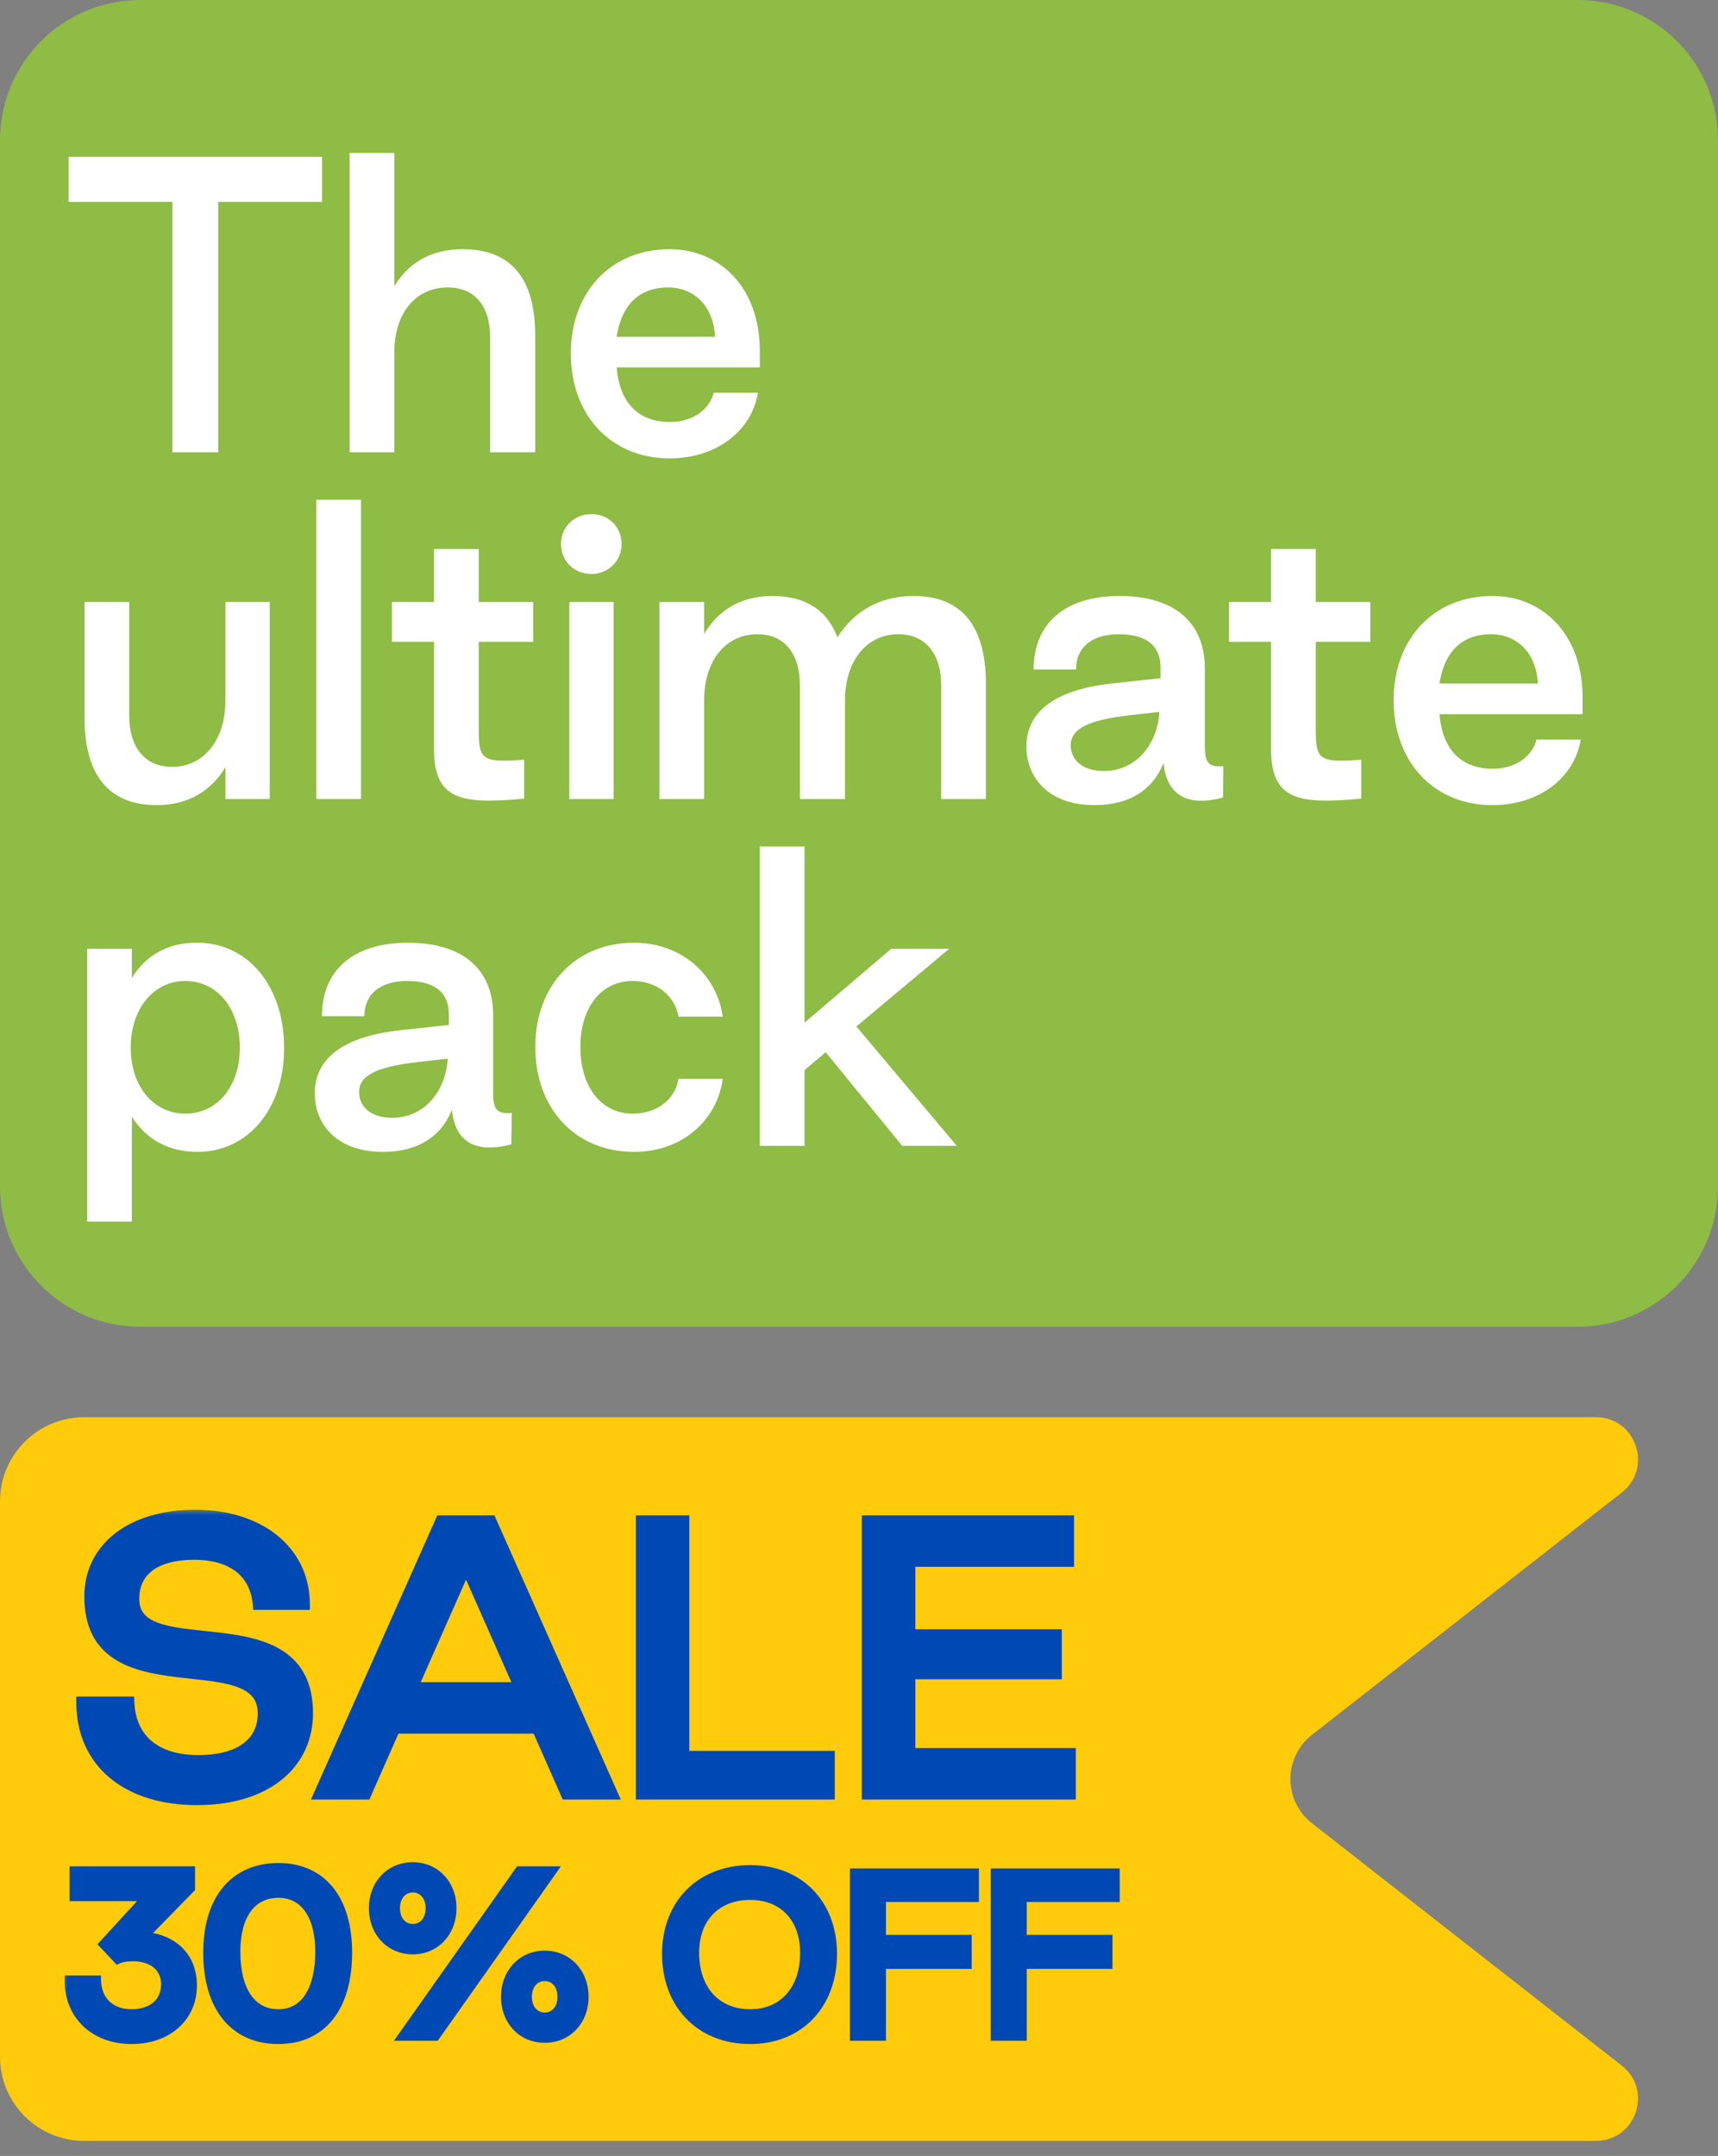 <svg xmlns="http://www.w3.org/2000/svg" fill="none" viewBox="0 0 114 143" height="143" width="114">
<rect x="0" y="0" width="114" height="143" fill="#808080" stroke="none"/>
<path fill="#8EBC44" d="M0 9.308C0 4.167 4.167 0 9.308 0H104.692C109.833 0 114 4.167 114 9.308V78.692C114 83.832 109.833 88 104.692 88H9.308C4.167 88 0 83.832 0 78.692V9.308Z"></path>
<path fill="white" d="M11.439 30V13.387H4.553V10.397H21.367V13.387H14.48V30H11.439ZM23.198 30V10.145H26.164V18.992C27.069 17.484 28.552 16.529 30.688 16.529C33.905 16.529 35.514 18.439 35.514 22.259V30H32.523V22.385C32.523 20.299 31.517 19.067 29.708 19.067C27.547 19.067 26.164 20.802 26.164 23.39V30H23.198ZM44.436 30.402C40.515 30.402 37.877 27.512 37.877 23.44C37.877 19.394 40.515 16.529 44.436 16.529C47.728 16.529 50.418 19.017 50.418 23.29V24.37H40.918C41.093 26.532 42.199 27.989 44.461 27.989C46.07 27.989 47.125 27.059 47.352 26.054H50.292C49.89 28.542 47.578 30.402 44.436 30.402ZM40.918 22.335H47.452C47.352 20.424 46.17 19.067 44.336 19.067C42.275 19.067 41.219 20.374 40.918 22.335ZM17.898 39.931V53H14.958V50.889C14.053 52.397 12.545 53.402 10.409 53.402C7.217 53.402 5.608 51.417 5.608 47.596V39.931H8.574V47.471C8.574 49.557 9.605 50.864 11.414 50.864C13.55 50.864 14.958 49.054 14.958 46.465V39.931H17.898ZM20.99 53V33.145H23.955V53H20.99ZM34.782 52.975C30.71 53.327 28.724 53.176 28.8 49.481V42.57H26.01V39.931H28.8V36.413H31.766V39.931H35.385V42.57H31.766V48.2C31.766 50.361 31.866 50.612 34.782 50.386V52.975ZM39.236 38.071C38.105 38.071 37.225 37.217 37.225 36.086C37.225 34.955 38.105 34.1 39.236 34.1C40.392 34.1 41.247 34.955 41.247 36.086C41.247 37.217 40.342 38.071 39.236 38.071ZM37.778 53V39.931H40.719V53H37.778ZM43.755 53V39.931H46.721V42.042C47.626 40.534 49.108 39.529 51.245 39.529C53.431 39.529 54.889 40.459 55.568 42.268C56.724 40.459 58.483 39.529 60.619 39.529C63.811 39.529 65.419 41.514 65.419 45.335V53H62.454V45.46C62.454 43.374 61.423 42.067 59.614 42.067C57.478 42.067 56.07 43.877 56.07 46.465V53H53.079V45.46C53.079 43.374 52.074 42.067 50.264 42.067C48.103 42.067 46.721 43.877 46.721 46.465V53H43.755ZM72.634 53.402C69.518 53.402 68.11 51.517 68.11 49.532C68.11 47.119 70.121 45.737 73.765 45.335L77.007 44.983V44.329C77.032 42.897 76.153 42.067 74.243 42.067C72.433 42.067 71.403 42.947 71.403 44.405H68.588C68.588 41.339 70.674 39.529 74.293 39.529C77.962 39.529 79.948 41.313 79.948 44.329V49.456C79.948 50.537 80.149 50.914 81.179 50.813L81.154 52.9C78.591 53.578 77.409 52.573 77.208 50.612C76.505 52.372 74.972 53.402 72.634 53.402ZM73.263 51.14C75.323 51.14 76.806 49.431 76.932 47.219L74.921 47.446C72.358 47.747 71.051 48.275 71.051 49.431C71.051 50.286 71.679 51.14 73.263 51.14ZM90.325 52.975C86.254 53.327 84.269 53.176 84.344 49.481V42.57H81.554V39.931H84.344V36.413H87.309V39.931H90.929V42.57H87.309V48.2C87.309 50.361 87.41 50.612 90.325 50.386V52.975ZM99.036 53.402C95.115 53.402 92.476 50.512 92.476 46.44C92.476 42.394 95.115 39.529 99.036 39.529C102.328 39.529 105.017 42.017 105.017 46.29V47.37H95.517C95.693 49.532 96.799 50.989 99.061 50.989C100.669 50.989 101.725 50.059 101.951 49.054H104.891C104.489 51.542 102.177 53.402 99.036 53.402ZM95.517 45.335H102.052C101.951 43.425 100.77 42.067 98.935 42.067C96.874 42.067 95.819 43.374 95.517 45.335ZM5.784 81.026V62.931H8.75V64.866C9.655 63.383 11.138 62.504 13.098 62.529C16.466 62.529 18.853 65.419 18.853 69.516C18.853 73.537 16.466 76.402 13.098 76.402C11.138 76.402 9.655 75.522 8.75 74.065V81.026H5.784ZM12.294 73.864C14.43 73.864 15.913 72.054 15.913 69.491C15.913 66.902 14.43 65.067 12.294 65.067C10.183 65.067 8.675 66.902 8.675 69.491C8.675 72.054 10.183 73.864 12.294 73.864ZM25.411 76.402C22.294 76.402 20.887 74.517 20.887 72.532C20.887 70.119 22.897 68.737 26.541 68.335L29.784 67.983V67.329C29.809 65.897 28.929 65.067 27.019 65.067C25.209 65.067 24.179 65.947 24.179 67.405H21.364C21.364 64.338 23.45 62.529 27.069 62.529C30.739 62.529 32.724 64.313 32.724 67.329V72.456C32.724 73.537 32.925 73.914 33.956 73.814L33.931 75.9C31.367 76.578 30.186 75.573 29.985 73.612C29.281 75.372 27.748 76.402 25.411 76.402ZM26.039 74.14C28.1 74.14 29.583 72.431 29.708 70.219L27.698 70.446C25.134 70.747 23.827 71.275 23.827 72.431C23.827 73.286 24.456 74.14 26.039 74.14ZM42.08 76.402C38.159 76.402 35.52 73.512 35.52 69.44C35.52 65.394 38.159 62.529 42.08 62.529C45.196 62.529 47.559 64.615 47.961 67.43H45.02C44.794 66.073 43.613 65.067 41.979 65.067C39.868 65.067 38.511 66.852 38.511 69.44C38.511 72.054 39.868 73.864 41.979 73.864C43.638 73.864 44.819 72.884 45.02 71.552H47.961C47.584 74.341 45.221 76.402 42.08 76.402ZM50.418 76V56.145H53.384V67.832L59.139 62.931H62.984L56.827 68.083L63.487 76H59.868L54.791 69.792L53.384 70.974V76H50.418Z"></path>
<path fill="#FFCB0A" d="M0 99.585C0 96.501 2.5 94 5.585 94H105.895C108.551 94 109.707 97.357 107.616 98.992L87.059 115.067C85.152 116.558 85.152 119.442 87.059 120.933L107.616 137.008C109.707 138.643 108.551 142 105.895 142H5.585C2.501 142 0 139.5 0 136.415V99.585Z"></path>
<mask fill="black" height="36" width="71" y="100" x="4" maskUnits="userSpaceOnUse" id="path-4-outside-1_4709_16373">
<rect height="36" width="71" y="100" x="4" fill="white"></rect>
<path d="M13.066 119.372C8.51 119.372 5.418 116.978 5.418 112.886H8.556C8.649 115.327 10.3 116.768 13.159 116.768C15.926 116.768 17.46 115.583 17.46 113.653C17.46 108.795 5.953 113.7 5.953 105.889C5.953 102.681 8.696 100.495 12.95 100.495C17.204 100.495 20.203 102.843 20.203 106.423H17.135C16.949 104.331 15.461 103.099 12.88 103.099C10.3 103.099 8.882 104.192 8.882 106.051C8.882 110.631 20.412 105.889 20.412 113.63C20.412 116.954 17.739 119.372 13.066 119.372ZM21.184 119L29.251 100.867H32.575L40.642 119H37.574L35.644 114.63H26.206L24.276 119H21.184ZM27.368 111.933H34.482L30.925 103.889L27.368 111.933ZM42.55 119V100.867H45.386V116.489H55.033V119H42.55ZM57.545 119V100.867H70.912V103.564H60.381V108.423H70.098V111.026H60.381V116.303H71.028V119H57.545ZM8.725 135.22C6.308 135.22 4.646 133.626 4.646 131.387H6.349C6.39 132.733 7.311 133.626 8.712 133.626C10.14 133.626 11.047 132.843 11.047 131.607C11.047 130.467 10.168 129.725 8.808 129.725C8.478 129.725 8.08 129.78 7.833 129.89L6.953 128.956L9.907 125.741H4.975V124.148H12.586V125.219L9.385 128.489C11.198 128.544 12.709 129.629 12.709 131.689C12.709 133.764 11.088 135.22 8.725 135.22ZM18.474 135.22C15.576 135.22 13.845 133.104 13.845 129.519C13.845 126.002 15.576 123.928 18.474 123.928C21.331 123.928 23.007 126.002 23.007 129.519C23.007 133.104 21.331 135.22 18.474 135.22ZM18.474 133.626C20.232 133.626 21.276 132.074 21.276 129.45C21.276 126.991 20.232 125.522 18.474 125.522C16.661 125.522 15.589 126.991 15.589 129.45C15.589 132.074 16.661 133.626 18.474 133.626ZM27.393 129.272C25.923 129.272 24.838 128.132 24.838 126.566C24.838 125 25.923 123.873 27.393 123.873C28.849 123.873 29.934 125 29.934 126.566C29.934 128.132 28.849 129.272 27.393 129.272ZM28.863 135H26.83L34.495 124.148H36.528L28.863 135ZM27.393 127.967C28.094 127.967 28.602 127.403 28.602 126.566C28.602 125.741 28.094 125.164 27.393 125.164C26.692 125.164 26.184 125.741 26.184 126.566C26.184 127.403 26.692 127.967 27.393 127.967ZM36.144 135.137C34.687 135.137 33.602 134.011 33.602 132.445C33.602 130.879 34.687 129.739 36.144 129.739C37.613 129.739 38.699 130.879 38.699 132.445C38.699 134.011 37.613 135.137 36.144 135.137ZM36.144 133.846C36.844 133.846 37.352 133.269 37.352 132.445C37.352 131.607 36.844 131.044 36.144 131.044C35.443 131.044 34.935 131.607 34.935 132.445C34.935 133.269 35.443 133.846 36.144 133.846ZM49.784 135.22C46.501 135.22 44.289 132.926 44.289 129.588C44.289 126.318 46.501 124.065 49.784 124.065C53.012 124.065 55.182 126.318 55.182 129.588C55.182 132.926 53.012 135.22 49.784 135.22ZM49.784 133.626C51.995 133.626 53.452 132.019 53.452 129.519C53.452 127.17 51.995 125.659 49.784 125.659C47.517 125.659 46.034 127.17 46.034 129.519C46.034 132.019 47.517 133.626 49.784 133.626ZM56.756 135V124.285H64.6V125.796H58.432V128.695H64.119V130.233H58.432V135H56.756ZM66.1 135V124.285H73.943V125.796H67.775V128.695H73.463V130.233H67.775V135H66.1Z"></path>
</mask>
<path fill="#0049B5" d="M13.066 119.372C8.51 119.372 5.418 116.978 5.418 112.886H8.556C8.649 115.327 10.3 116.768 13.159 116.768C15.926 116.768 17.46 115.583 17.46 113.653C17.46 108.795 5.953 113.7 5.953 105.889C5.953 102.681 8.696 100.495 12.95 100.495C17.204 100.495 20.203 102.843 20.203 106.423H17.135C16.949 104.331 15.461 103.099 12.88 103.099C10.3 103.099 8.882 104.192 8.882 106.051C8.882 110.631 20.412 105.889 20.412 113.63C20.412 116.954 17.739 119.372 13.066 119.372ZM21.184 119L29.251 100.867H32.575L40.642 119H37.574L35.644 114.63H26.206L24.276 119H21.184ZM27.368 111.933H34.482L30.925 103.889L27.368 111.933ZM42.55 119V100.867H45.386V116.489H55.033V119H42.55ZM57.545 119V100.867H70.912V103.564H60.381V108.423H70.098V111.026H60.381V116.303H71.028V119H57.545ZM8.725 135.22C6.308 135.22 4.646 133.626 4.646 131.387H6.349C6.39 132.733 7.311 133.626 8.712 133.626C10.14 133.626 11.047 132.843 11.047 131.607C11.047 130.467 10.168 129.725 8.808 129.725C8.478 129.725 8.08 129.78 7.833 129.89L6.953 128.956L9.907 125.741H4.975V124.148H12.586V125.219L9.385 128.489C11.198 128.544 12.709 129.629 12.709 131.689C12.709 133.764 11.088 135.22 8.725 135.22ZM18.474 135.22C15.576 135.22 13.845 133.104 13.845 129.519C13.845 126.002 15.576 123.928 18.474 123.928C21.331 123.928 23.007 126.002 23.007 129.519C23.007 133.104 21.331 135.22 18.474 135.22ZM18.474 133.626C20.232 133.626 21.276 132.074 21.276 129.45C21.276 126.991 20.232 125.522 18.474 125.522C16.661 125.522 15.589 126.991 15.589 129.45C15.589 132.074 16.661 133.626 18.474 133.626ZM27.393 129.272C25.923 129.272 24.838 128.132 24.838 126.566C24.838 125 25.923 123.873 27.393 123.873C28.849 123.873 29.934 125 29.934 126.566C29.934 128.132 28.849 129.272 27.393 129.272ZM28.863 135H26.83L34.495 124.148H36.528L28.863 135ZM27.393 127.967C28.094 127.967 28.602 127.403 28.602 126.566C28.602 125.741 28.094 125.164 27.393 125.164C26.692 125.164 26.184 125.741 26.184 126.566C26.184 127.403 26.692 127.967 27.393 127.967ZM36.144 135.137C34.687 135.137 33.602 134.011 33.602 132.445C33.602 130.879 34.687 129.739 36.144 129.739C37.613 129.739 38.699 130.879 38.699 132.445C38.699 134.011 37.613 135.137 36.144 135.137ZM36.144 133.846C36.844 133.846 37.352 133.269 37.352 132.445C37.352 131.607 36.844 131.044 36.144 131.044C35.443 131.044 34.935 131.607 34.935 132.445C34.935 133.269 35.443 133.846 36.144 133.846ZM49.784 135.22C46.501 135.22 44.289 132.926 44.289 129.588C44.289 126.318 46.501 124.065 49.784 124.065C53.012 124.065 55.182 126.318 55.182 129.588C55.182 132.926 53.012 135.22 49.784 135.22ZM49.784 133.626C51.995 133.626 53.452 132.019 53.452 129.519C53.452 127.17 51.995 125.659 49.784 125.659C47.517 125.659 46.034 127.17 46.034 129.519C46.034 132.019 47.517 133.626 49.784 133.626ZM56.756 135V124.285H64.6V125.796H58.432V128.695H64.119V130.233H58.432V135H56.756ZM66.1 135V124.285H73.943V125.796H67.775V128.695H73.463V130.233H67.775V135H66.1Z"></path>
<path mask="url(#path-4-outside-1_4709_16373)" fill="#0049B5" d="M5.418 112.886V112.528H5.06V112.886H5.418ZM8.556 112.886L8.914 112.872L8.901 112.528H8.556V112.886ZM20.203 106.423V106.781H20.561V106.423H20.203ZM17.135 106.423L16.778 106.455L16.807 106.781H17.135V106.423ZM13.066 119.372V119.014C10.847 119.014 9.023 118.431 7.761 117.388C6.507 116.351 5.776 114.834 5.776 112.886H5.418H5.06C5.06 115.03 5.875 116.756 7.306 117.939C8.729 119.116 10.729 119.73 13.066 119.73V119.372ZM5.418 112.886V113.244H8.556V112.886V112.528H5.418V112.886ZM8.556 112.886L8.199 112.9C8.249 114.202 8.718 115.274 9.589 116.015C10.454 116.751 11.673 117.126 13.159 117.126V116.768V116.411C11.787 116.411 10.751 116.065 10.052 115.47C9.36 114.881 8.957 114.011 8.914 112.872L8.556 112.886ZM13.159 116.768V117.126C14.587 117.126 15.747 116.821 16.559 116.222C17.386 115.613 17.818 114.725 17.818 113.653H17.46H17.102C17.102 114.511 16.767 115.18 16.135 115.646C15.489 116.123 14.498 116.411 13.159 116.411V116.768ZM17.46 113.653H17.818C17.818 112.968 17.612 112.424 17.23 112.004C16.857 111.594 16.341 111.331 15.771 111.148C14.65 110.789 13.149 110.697 11.751 110.523C10.312 110.344 8.95 110.079 7.948 109.416C6.981 108.775 6.31 107.735 6.31 105.889H5.953H5.595C5.595 107.947 6.363 109.224 7.553 110.012C8.709 110.777 10.224 111.054 11.662 111.233C13.14 111.417 14.517 111.497 15.553 111.829C16.062 111.992 16.445 112.204 16.701 112.486C16.948 112.758 17.102 113.123 17.102 113.653H17.46ZM5.953 105.889H6.31C6.31 104.397 6.944 103.152 8.076 102.271C9.215 101.385 10.881 100.853 12.95 100.853V100.495V100.138C10.765 100.138 8.932 100.699 7.636 101.707C6.333 102.721 5.595 104.172 5.595 105.889H5.953ZM12.95 100.495V100.853C15.014 100.853 16.743 101.423 17.947 102.395C19.146 103.362 19.846 104.742 19.846 106.423H20.203H20.561C20.561 104.524 19.761 102.94 18.397 101.839C17.038 100.742 15.14 100.138 12.95 100.138V100.495ZM20.203 106.423V106.066H17.135V106.423V106.781H20.203V106.423ZM17.135 106.423L17.491 106.392C17.39 105.263 16.933 104.336 16.128 103.696C15.328 103.062 14.224 102.741 12.88 102.741V103.099V103.457C14.117 103.457 15.047 103.752 15.683 104.257C16.313 104.756 16.693 105.491 16.778 106.455L17.135 106.423ZM12.88 103.099V102.741C11.547 102.741 10.461 103.023 9.699 103.591C8.923 104.171 8.524 105.02 8.524 106.051H8.882H9.24C9.24 105.223 9.549 104.596 10.127 104.164C10.72 103.722 11.634 103.457 12.88 103.457V103.099ZM8.882 106.051H8.524C8.524 106.708 8.735 107.227 9.121 107.624C9.497 108.01 10.014 108.253 10.582 108.422C11.701 108.753 13.203 108.838 14.604 109.01C16.044 109.187 17.409 109.457 18.413 110.122C19.384 110.765 20.055 111.802 20.055 113.63H20.412H20.77C20.77 111.587 19.999 110.314 18.808 109.526C17.651 108.76 16.134 108.478 14.691 108.3C13.208 108.118 11.828 108.045 10.785 107.736C10.273 107.584 9.888 107.386 9.634 107.125C9.389 106.874 9.24 106.54 9.24 106.051H8.882ZM20.412 113.63H20.055C20.055 115.188 19.432 116.521 18.266 117.47C17.093 118.425 15.344 119.014 13.066 119.014V119.372V119.73C15.461 119.73 17.385 119.11 18.718 118.025C20.056 116.935 20.77 115.396 20.77 113.63H20.412ZM21.184 119L20.858 118.855L20.634 119.358H21.184V119ZM29.251 100.867V100.51H29.019L28.924 100.722L29.251 100.867ZM32.575 100.867L32.902 100.722L32.808 100.51H32.575V100.867ZM40.642 119V119.358H41.193L40.969 118.855L40.642 119ZM37.574 119L37.246 119.144L37.341 119.358H37.574V119ZM35.644 114.63L35.971 114.485L35.877 114.272H35.644V114.63ZM26.206 114.63V114.272H25.973L25.879 114.485L26.206 114.63ZM24.276 119V119.358H24.509L24.604 119.144L24.276 119ZM27.368 111.933L27.041 111.788L26.819 112.291H27.368V111.933ZM34.482 111.933V112.291H35.031L34.809 111.788L34.482 111.933ZM30.925 103.889L31.252 103.745L30.925 103.005L30.598 103.745L30.925 103.889ZM21.184 119L21.511 119.145L29.578 101.013L29.251 100.867L28.924 100.722L20.858 118.855L21.184 119ZM29.251 100.867V101.225H32.575V100.867V100.51H29.251V100.867ZM32.575 100.867L32.249 101.013L40.316 119.145L40.642 119L40.969 118.855L32.902 100.722L32.575 100.867ZM40.642 119V118.642H37.574V119V119.358H40.642V119ZM37.574 119L37.901 118.856L35.971 114.485L35.644 114.63L35.317 114.774L37.246 119.144L37.574 119ZM35.644 114.63V114.272H26.206V114.63V114.987H35.644V114.63ZM26.206 114.63L25.879 114.485L23.949 118.856L24.276 119L24.604 119.144L26.533 114.774L26.206 114.63ZM24.276 119V118.642H21.184V119V119.358H24.276V119ZM27.368 111.933V112.291H34.482V111.933V111.575H27.368V111.933ZM34.482 111.933L34.809 111.788L31.252 103.745L30.925 103.889L30.598 104.034L34.155 112.078L34.482 111.933ZM30.925 103.889L30.598 103.745L27.041 111.788L27.368 111.933L27.695 112.078L31.252 104.034L30.925 103.889ZM42.55 119H42.192V119.358H42.55V119ZM42.55 100.867V100.51H42.192V100.867H42.55ZM45.386 100.867H45.743V100.51H45.386V100.867ZM45.386 116.489H45.028V116.847H45.386V116.489ZM55.033 116.489H55.391V116.132H55.033V116.489ZM55.033 119V119.358H55.391V119H55.033ZM42.55 119H42.907V100.867H42.55H42.192V119H42.55ZM42.55 100.867V101.225H45.386V100.867V100.51H42.55V100.867ZM45.386 100.867H45.028V116.489H45.386H45.743V100.867H45.386ZM45.386 116.489V116.847H55.033V116.489V116.132H45.386V116.489ZM55.033 116.489H54.676V119H55.033H55.391V116.489H55.033ZM55.033 119V118.642H42.55V119V119.358H55.033V119ZM57.545 119H57.187V119.358H57.545V119ZM57.545 100.867V100.51H57.187V100.867H57.545ZM70.912 100.867H71.27V100.51H70.912V100.867ZM70.912 103.564V103.922H71.27V103.564H70.912ZM60.381 103.564V103.206H60.023V103.564H60.381ZM60.381 108.423H60.023V108.78H60.381V108.423ZM70.098 108.423H70.456V108.065H70.098V108.423ZM70.098 111.026V111.384H70.456V111.026H70.098ZM60.381 111.026V110.669H60.023V111.026H60.381ZM60.381 116.303H60.023V116.661H60.381V116.303ZM71.028 116.303H71.386V115.946H71.028V116.303ZM71.028 119V119.358H71.386V119H71.028ZM57.545 119H57.903V100.867H57.545H57.187V119H57.545ZM57.545 100.867V101.225H70.912V100.867V100.51H57.545V100.867ZM70.912 100.867H70.554V103.564H70.912H71.27V100.867H70.912ZM70.912 103.564V103.206H60.381V103.564V103.922H70.912V103.564ZM60.381 103.564H60.023V108.423H60.381H60.739V103.564H60.381ZM60.381 108.423V108.78H70.098V108.423V108.065H60.381V108.423ZM70.098 108.423H69.741V111.026H70.098H70.456V108.423H70.098ZM70.098 111.026V110.669H60.381V111.026V111.384H70.098V111.026ZM60.381 111.026H60.023V116.303H60.381H60.739V111.026H60.381ZM60.381 116.303V116.661H71.028V116.303V115.946H60.381V116.303ZM71.028 116.303H70.671V119H71.028H71.386V116.303H71.028ZM71.028 119V118.642H57.545V119V119.358H71.028V119ZM4.646 131.387V131.03H4.288V131.387H4.646ZM6.349 131.387L6.706 131.376L6.696 131.03H6.349V131.387ZM7.833 129.89L7.572 130.135L7.746 130.32L7.978 130.217L7.833 129.89ZM6.953 128.956L6.69 128.714L6.465 128.959L6.693 129.201L6.953 128.956ZM9.907 125.741L10.17 125.983L10.721 125.384H9.907V125.741ZM4.975 125.741H4.618V126.099H4.975V125.741ZM4.975 124.148V123.79H4.618V124.148H4.975ZM12.586 124.148H12.943V123.79H12.586V124.148ZM12.586 125.219L12.841 125.47L12.943 125.365V125.219H12.586ZM9.385 128.489L9.129 128.239L8.559 128.821L9.374 128.846L9.385 128.489ZM8.725 135.22V134.862C7.596 134.862 6.668 134.491 6.025 133.883C5.383 133.277 5.003 132.415 5.003 131.387H4.646H4.288C4.288 132.599 4.74 133.653 5.533 134.403C6.326 135.152 7.437 135.577 8.725 135.577V135.22ZM4.646 131.387V131.745H6.349V131.387V131.03H4.646V131.387ZM6.349 131.387L5.992 131.398C6.015 132.152 6.286 132.806 6.774 133.27C7.26 133.735 7.934 133.984 8.712 133.984V133.626V133.269C8.088 133.269 7.601 133.071 7.267 132.753C6.934 132.435 6.725 131.968 6.706 131.376L6.349 131.387ZM8.712 133.626V133.984C9.489 133.984 10.163 133.771 10.649 133.351C11.14 132.926 11.405 132.319 11.405 131.607H11.047H10.689C10.689 132.132 10.5 132.534 10.181 132.81C9.857 133.09 9.363 133.269 8.712 133.269V133.626ZM11.047 131.607H11.405C11.405 130.938 11.143 130.365 10.668 129.965C10.198 129.57 9.55 129.367 8.808 129.367V129.725V130.083C9.425 130.083 9.897 130.251 10.207 130.512C10.511 130.768 10.689 131.136 10.689 131.607H11.047ZM8.808 129.725V129.367C8.456 129.367 8 129.424 7.687 129.563L7.833 129.89L7.978 130.217C8.16 130.136 8.501 130.083 8.808 130.083V129.725ZM7.833 129.89L8.093 129.645L7.214 128.711L6.953 128.956L6.693 129.201L7.572 130.135L7.833 129.89ZM6.953 128.956L7.217 129.198L10.17 125.983L9.907 125.741L9.644 125.499L6.69 128.714L6.953 128.956ZM9.907 125.741V125.384H4.975V125.741V126.099H9.907V125.741ZM4.975 125.741H5.333V124.148H4.975H4.618V125.741H4.975ZM4.975 124.148V124.505H12.586V124.148V123.79H4.975V124.148ZM12.586 124.148H12.228V125.219H12.586H12.943V124.148H12.586ZM12.586 125.219L12.33 124.969L9.129 128.239L9.385 128.489L9.64 128.739L12.841 125.47L12.586 125.219ZM9.385 128.489L9.374 128.846C10.216 128.872 10.96 129.136 11.49 129.605C12.012 130.068 12.351 130.754 12.351 131.689H12.709H13.067C13.067 130.564 12.651 129.678 11.964 129.069C11.285 128.467 10.367 128.161 9.396 128.131L9.385 128.489ZM12.709 131.689H12.351C12.351 132.628 11.988 133.412 11.366 133.965C10.741 134.521 9.834 134.862 8.725 134.862V135.22V135.577C9.98 135.577 11.065 135.19 11.841 134.5C12.62 133.806 13.067 132.825 13.067 131.689H12.709ZM18.474 135.22V134.862C17.119 134.862 16.069 134.372 15.35 133.488C14.623 132.595 14.202 131.259 14.202 129.519H13.845H13.487C13.487 131.364 13.932 132.879 14.795 133.94C15.666 135.01 16.93 135.577 18.474 135.577V135.22ZM13.845 129.519H14.202C14.202 127.815 14.622 126.508 15.348 125.633C16.066 124.767 17.117 124.286 18.474 124.286V123.928V123.57C16.933 123.57 15.669 124.126 14.797 125.176C13.933 126.218 13.487 127.706 13.487 129.519H13.845ZM18.474 123.928V124.286C19.808 124.286 20.834 124.766 21.534 125.63C22.242 126.504 22.65 127.812 22.65 129.519H23.007H23.365C23.365 127.709 22.934 126.222 22.09 125.18C21.238 124.128 19.997 123.57 18.474 123.57V123.928ZM23.007 129.519H22.65C22.65 131.261 22.242 132.598 21.532 133.491C20.831 134.374 19.806 134.862 18.474 134.862V135.22V135.577C20 135.577 21.241 135.008 22.092 133.936C22.935 132.876 23.365 131.362 23.365 129.519H23.007ZM18.474 133.626V133.984C19.476 133.984 20.286 133.534 20.831 132.722C21.366 131.925 21.634 130.802 21.634 129.45H21.276H20.919C20.919 130.722 20.665 131.687 20.238 132.323C19.822 132.943 19.231 133.269 18.474 133.269V133.626ZM21.276 129.45H21.634C21.634 128.177 21.365 127.113 20.826 126.356C20.277 125.586 19.467 125.164 18.474 125.164V125.522V125.879C19.24 125.879 19.831 126.192 20.243 126.771C20.666 127.365 20.919 128.265 20.919 129.45H21.276ZM18.474 125.522V125.164C17.458 125.164 16.628 125.582 16.063 126.352C15.509 127.109 15.232 128.175 15.232 129.45H15.589H15.947C15.947 128.266 16.206 127.368 16.64 126.775C17.065 126.196 17.677 125.879 18.474 125.879V125.522ZM15.589 129.45H15.232C15.232 130.804 15.507 131.928 16.057 132.725C16.619 133.538 17.45 133.984 18.474 133.984V133.626V133.269C17.685 133.269 17.074 132.938 16.646 132.319C16.207 131.684 15.947 130.721 15.947 129.45H15.589ZM28.863 135V135.358H29.048L29.155 135.206L28.863 135ZM26.83 135L26.538 134.794L26.139 135.358H26.83V135ZM34.495 124.148V123.79H34.31L34.203 123.942L34.495 124.148ZM36.528 124.148L36.82 124.354L37.219 123.79H36.528V124.148ZM27.393 129.272V128.914C26.139 128.914 25.196 127.953 25.196 126.566H24.838H24.48C24.48 128.31 25.707 129.629 27.393 129.629V129.272ZM24.838 126.566H25.196C25.196 125.181 26.137 124.231 27.393 124.231V123.873V123.515C25.71 123.515 24.48 124.818 24.48 126.566H24.838ZM27.393 123.873V124.231C28.634 124.231 29.577 125.179 29.577 126.566H29.934H30.292C30.292 124.82 29.064 123.515 27.393 123.515V123.873ZM29.934 126.566H29.577C29.577 127.954 28.632 128.914 27.393 128.914V129.272V129.629C29.066 129.629 30.292 128.309 30.292 126.566H29.934ZM28.863 135V134.642H26.83V135V135.358H28.863V135ZM26.83 135L27.122 135.206L34.787 124.354L34.495 124.148L34.203 123.942L26.538 134.794L26.83 135ZM34.495 124.148V124.505H36.528V124.148V123.79H34.495V124.148ZM36.528 124.148L36.236 123.942L28.571 134.794L28.863 135L29.155 135.206L36.82 124.354L36.528 124.148ZM27.393 127.967V128.324C27.845 128.324 28.246 128.14 28.529 127.816C28.81 127.495 28.96 127.056 28.96 126.566H28.602H28.244C28.244 126.913 28.14 127.175 27.991 127.345C27.845 127.512 27.642 127.609 27.393 127.609V127.967ZM28.602 126.566H28.96C28.96 125.593 28.337 124.807 27.393 124.807V125.164V125.522C27.85 125.522 28.244 125.89 28.244 126.566H28.602ZM27.393 125.164V124.807C26.449 124.807 25.827 125.593 25.827 126.566H26.184H26.542C26.542 125.89 26.936 125.522 27.393 125.522V125.164ZM26.184 126.566H25.827C25.827 127.056 25.976 127.495 26.257 127.816C26.54 128.14 26.941 128.324 27.393 128.324V127.967V127.609C27.145 127.609 26.941 127.512 26.795 127.345C26.647 127.175 26.542 126.913 26.542 126.566H26.184ZM36.144 135.137V134.78C34.902 134.78 33.96 133.831 33.96 132.445H33.602H33.245C33.245 134.191 34.473 135.495 36.144 135.495V135.137ZM33.602 132.445H33.96C33.96 131.056 34.904 130.096 36.144 130.096V129.739V129.381C34.47 129.381 33.245 130.702 33.245 132.445H33.602ZM36.144 129.739V130.096C37.398 130.096 38.341 131.058 38.341 132.445H38.699H39.056C39.056 130.7 37.829 129.381 36.144 129.381V129.739ZM38.699 132.445H38.341C38.341 133.83 37.4 134.78 36.144 134.78V135.137V135.495C37.827 135.495 39.056 134.192 39.056 132.445H38.699ZM36.144 133.846V134.204C37.087 134.204 37.71 133.417 37.71 132.445H37.352H36.995C36.995 133.121 36.601 133.488 36.144 133.488V133.846ZM37.352 132.445H37.71C37.71 131.954 37.561 131.516 37.28 131.195C36.996 130.87 36.596 130.686 36.144 130.686V131.044V131.401C36.392 131.401 36.596 131.499 36.741 131.666C36.89 131.835 36.995 132.098 36.995 132.445H37.352ZM36.144 131.044V130.686C35.691 130.686 35.291 130.87 35.007 131.195C34.726 131.516 34.577 131.954 34.577 132.445H34.935H35.292C35.292 132.098 35.397 131.835 35.546 131.666C35.691 131.499 35.895 131.401 36.144 131.401V131.044ZM34.935 132.445H34.577C34.577 133.417 35.2 134.204 36.144 134.204V133.846V133.488C35.686 133.488 35.292 133.121 35.292 132.445H34.935ZM49.784 135.22V134.862C48.228 134.862 46.951 134.321 46.062 133.406C45.172 132.491 44.647 131.177 44.647 129.588H44.289H43.931C43.931 131.337 44.512 132.839 45.549 133.905C46.587 134.972 48.056 135.577 49.784 135.577V135.22ZM44.289 129.588H44.647C44.647 128.035 45.17 126.749 46.059 125.852C46.948 124.956 48.227 124.423 49.784 124.423V124.065V123.708C48.058 123.708 46.589 124.302 45.551 125.349C44.514 126.396 43.931 127.871 43.931 129.588H44.289ZM49.784 124.065V124.423C51.312 124.423 52.566 124.954 53.438 125.85C54.31 126.746 54.825 128.033 54.825 129.588H55.182H55.54C55.54 127.873 54.97 126.398 53.95 125.351C52.93 124.303 51.484 123.708 49.784 123.708V124.065ZM55.182 129.588H54.825C54.825 131.178 54.309 132.494 53.435 133.409C52.563 134.322 51.31 134.862 49.784 134.862V135.22V135.577C51.486 135.577 52.932 134.971 53.952 133.903C54.971 132.836 55.54 131.335 55.54 129.588H55.182ZM49.784 133.626V133.984C50.981 133.984 51.999 133.546 52.713 132.749C53.425 131.956 53.809 130.837 53.809 129.519H53.452H53.094C53.094 130.701 52.751 131.636 52.181 132.271C51.615 132.903 50.798 133.269 49.784 133.269V133.626ZM53.452 129.519H53.809C53.809 128.27 53.421 127.211 52.706 126.461C51.989 125.71 50.974 125.301 49.784 125.301V125.659V126.017C50.805 126.017 51.624 126.363 52.188 126.955C52.754 127.548 53.094 128.419 53.094 129.519H53.452ZM49.784 125.659V125.301C48.569 125.301 47.534 125.708 46.803 126.458C46.072 127.208 45.676 128.268 45.676 129.519H46.034H46.391C46.391 128.421 46.737 127.551 47.315 126.958C47.892 126.365 48.732 126.017 49.784 126.017V125.659ZM46.034 129.519H45.676C45.676 130.839 46.069 131.958 46.795 132.752C47.525 133.548 48.562 133.984 49.784 133.984V133.626V133.269C48.739 133.269 47.902 132.901 47.323 132.269C46.741 131.633 46.391 130.699 46.391 129.519H46.034ZM56.756 135H56.398V135.358H56.756V135ZM56.756 124.285V123.928H56.398V124.285H56.756ZM64.6 124.285H64.957V123.928H64.6V124.285ZM64.6 125.796V126.154H64.957V125.796H64.6ZM58.432 125.796V125.439H58.074V125.796H58.432ZM58.432 128.695H58.074V129.052H58.432V128.695ZM64.119 128.695H64.476V128.337H64.119V128.695ZM64.119 130.233V130.591H64.476V130.233H64.119ZM58.432 130.233V129.876H58.074V130.233H58.432ZM58.432 135V135.358H58.789V135H58.432ZM56.756 135H57.114V124.285H56.756H56.398V135H56.756ZM56.756 124.285V124.643H64.6V124.285V123.928H56.756V124.285ZM64.6 124.285H64.242V125.796H64.6H64.957V124.285H64.6ZM64.6 125.796V125.439H58.432V125.796V126.154H64.6V125.796ZM58.432 125.796H58.074V128.695H58.432H58.789V125.796H58.432ZM58.432 128.695V129.052H64.119V128.695V128.337H58.432V128.695ZM64.119 128.695H63.761V130.233H64.119H64.476V128.695H64.119ZM64.119 130.233V129.876H58.432V130.233V130.591H64.119V130.233ZM58.432 130.233H58.074V135H58.432H58.789V130.233H58.432ZM58.432 135V134.642H56.756V135V135.358H58.432V135ZM66.1 135H65.742V135.358H66.1V135ZM66.1 124.285V123.928H65.742V124.285H66.1ZM73.943 124.285H74.301V123.928H73.943V124.285ZM73.943 125.796V126.154H74.301V125.796H73.943ZM67.775 125.796V125.439H67.418V125.796H67.775ZM67.775 128.695H67.418V129.052H67.775V128.695ZM73.463 128.695H73.82V128.337H73.463V128.695ZM73.463 130.233V130.591H73.82V130.233H73.463ZM67.775 130.233V129.876H67.418V130.233H67.775ZM67.775 135V135.358H68.133V135H67.775ZM66.1 135H66.457V124.285H66.1H65.742V135H66.1ZM66.1 124.285V124.643H73.943V124.285V123.928H66.1V124.285ZM73.943 124.285H73.586V125.796H73.943H74.301V124.285H73.943ZM73.943 125.796V125.439H67.775V125.796V126.154H73.943V125.796ZM67.775 125.796H67.418V128.695H67.775H68.133V125.796H67.775ZM67.775 128.695V129.052H73.463V128.695V128.337H67.775V128.695ZM73.463 128.695H73.105V130.233H73.463H73.82V128.695H73.463ZM73.463 130.233V129.876H67.775V130.233V130.591H73.463V130.233ZM67.775 130.233H67.418V135H67.775H68.133V130.233H67.775ZM67.775 135V134.642H66.1V135V135.358H67.775V135Z"></path>
</svg>
